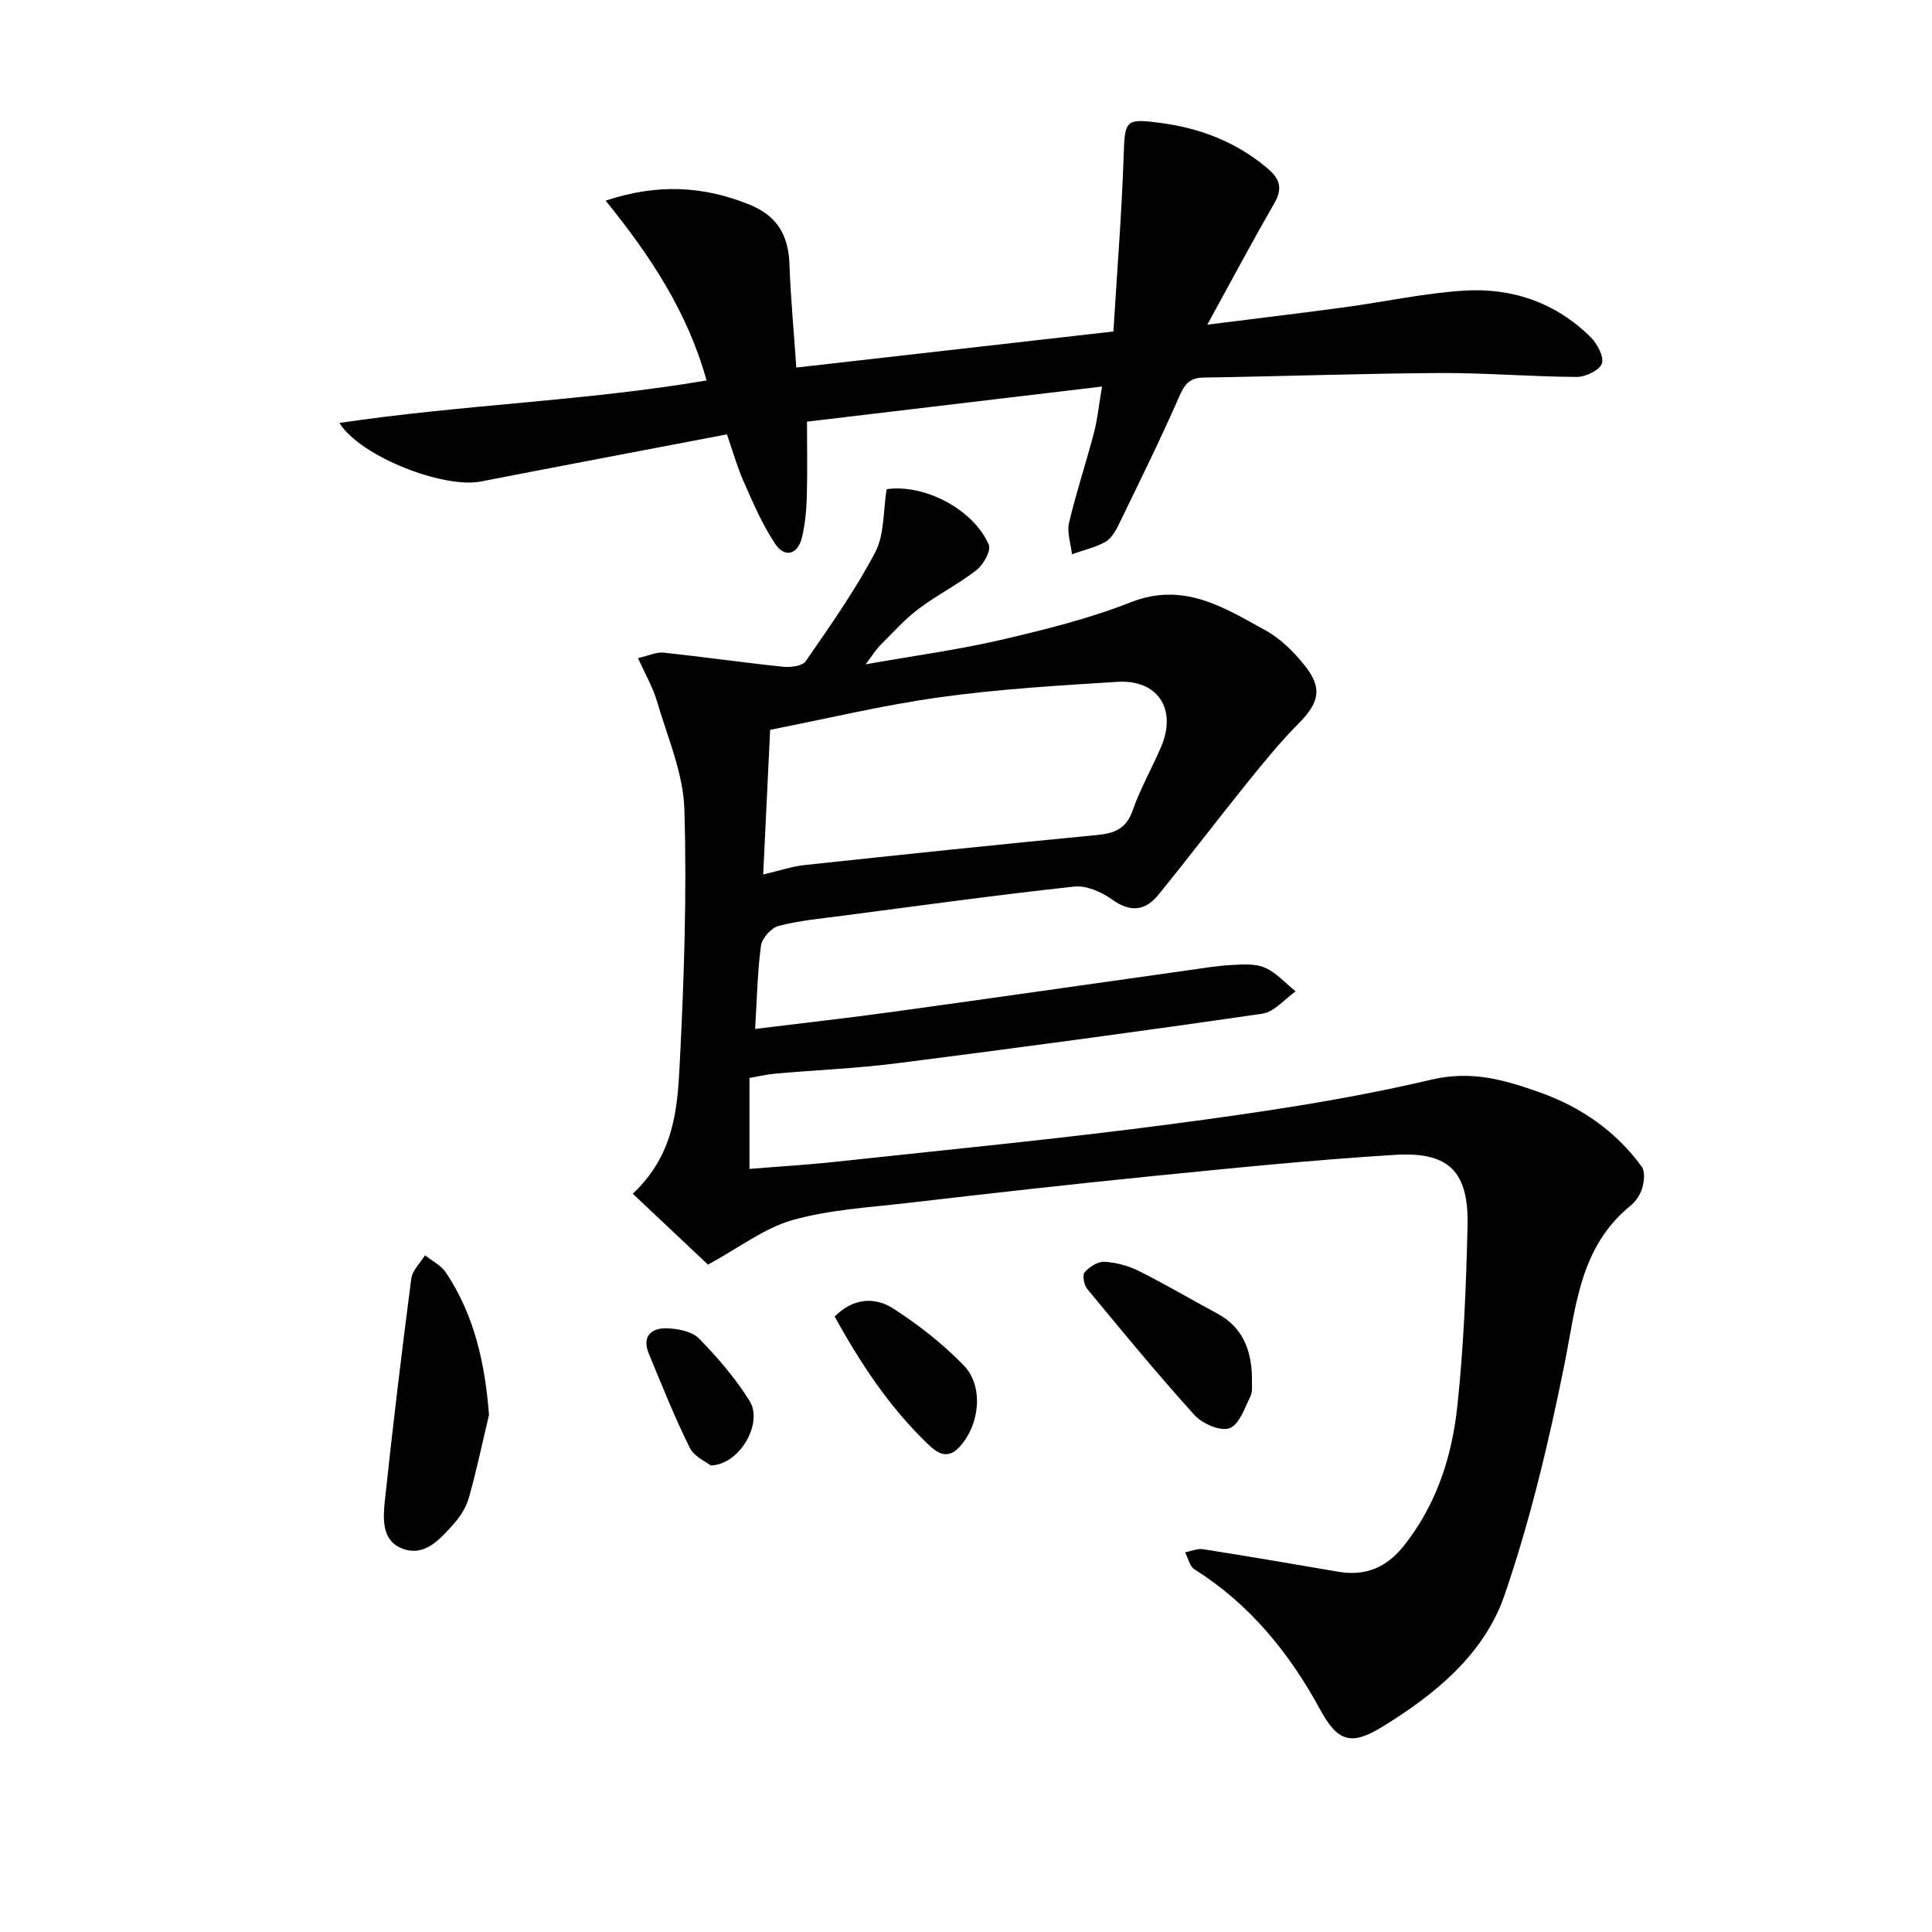 <svg enable-background="new 0 0 400 400" viewBox="0 0 400 400" xmlns="http://www.w3.org/2000/svg"><g fill="#010101"><path d="m156.34 213.03c9.92-1.22 19.3-2.27 28.64-3.56 20.24-2.78 40.45-5.7 60.68-8.54 3.12-.44 6.25-.97 9.39-1.14 2.3-.13 4.88-.31 6.87.57 2.37 1.05 4.24 3.21 6.33 4.89-2.29 1.6-4.42 4.26-6.88 4.62-25.13 3.65-50.3 7.04-75.5 10.25-8.4 1.07-16.89 1.42-25.34 2.16-1.77.16-3.51.58-5.36.9v18.83c6.1-.5 12-.84 17.87-1.48 23.12-2.5 46.28-4.73 69.34-7.78 18.07-2.39 36.2-5.03 53.92-9.21 8.44-1.99 15.32.08 22.51 2.63 8.45 3 15.74 8.01 21.08 15.37.73 1 .53 3.02.13 4.39s-1.34 2.81-2.45 3.71c-10.58 8.6-11.27 21-13.72 33.1-3.24 16.03-7.05 32.08-12.36 47.53-4.22 12.27-14.42 20.58-25.35 27.28-6.44 3.95-9.21 3.02-12.82-3.61-6.4-11.77-14.58-21.81-26.03-29.04-.99-.62-1.3-2.31-1.93-3.51 1.25-.23 2.56-.83 3.75-.64 9.33 1.47 18.65 3.06 27.96 4.66 5.63.97 9.99-.87 13.56-5.35 6.78-8.51 9.99-18.5 11.1-28.96 1.32-12.37 1.82-24.86 2.11-37.31.26-11.2-3.84-15.38-14.99-14.69-16.75 1.03-33.47 2.72-50.17 4.39-17.03 1.7-34.03 3.63-51.03 5.6-7.92.92-16.02 1.37-23.62 3.53-5.79 1.65-10.92 5.65-17.45 9.21-4.61-4.34-10.03-9.46-15.57-14.68 8.54-8 9.24-17.55 9.71-26.71.9-17.62 1.51-35.3.97-52.91-.23-7.54-3.54-15.01-5.7-22.43-.82-2.8-2.35-5.4-3.89-8.85 2.28-.52 3.83-1.29 5.29-1.13 8.25.88 16.46 2.06 24.71 2.92 1.56.16 4.02-.12 4.71-1.13 5.06-7.35 10.26-14.68 14.39-22.56 1.95-3.73 1.64-8.64 2.37-13.07 7.74-1.12 17.94 4.1 21.15 11.5.52 1.21-1.12 4.14-2.55 5.25-3.78 2.95-8.16 5.14-12 8.04-2.9 2.19-5.36 4.97-7.96 7.55-.77.77-1.34 1.74-2.99 3.92 10.35-1.83 19.33-3.04 28.13-5.09 9.03-2.1 18.14-4.36 26.74-7.75 10.98-4.33 19.36 1.1 28.01 5.86 2.97 1.64 5.6 4.25 7.78 6.91 4.02 4.9 3.37 7.91-1.11 12.42-3.7 3.73-7.05 7.84-10.36 11.94-6.26 7.76-12.3 15.71-18.59 23.44-2.7 3.32-5.79 3.7-9.58.96-2.18-1.58-5.35-2.95-7.88-2.67-15.99 1.74-31.93 3.94-47.88 6.03-4.45.58-8.95.99-13.27 2.11-1.52.39-3.44 2.54-3.66 4.09-.73 5.43-.82 10.92-1.21 17.24zm3.11-61.93c-.5 10.3-.96 19.94-1.44 29.96 3.4-.8 5.95-1.68 8.57-1.96 20.15-2.16 40.3-4.27 60.47-6.21 3.65-.35 6.12-1.25 7.46-5.11 1.57-4.53 4.01-8.74 5.89-13.17 3.32-7.81-.68-13.96-9.08-13.44-12.26.76-24.57 1.5-36.72 3.19-11.79 1.63-23.41 4.44-35.15 6.74z"/><path d="m125.39 41.54c10.7-3.56 20.29-3.06 29.89.87 5.67 2.32 7.96 6.37 8.17 12.28.24 6.93.9 13.84 1.42 21.41 21.88-2.49 43.09-4.91 65.65-7.47.74-12.25 1.73-24.44 2.13-36.64.23-7.17.42-7.5 7.7-6.53 8.13 1.08 15.36 3.87 21.74 9.11 2.73 2.24 3.67 4.19 1.74 7.53-4.63 8.02-8.98 16.21-13.87 25.12 9.84-1.24 19.13-2.35 28.39-3.6 8.22-1.11 16.39-2.9 24.64-3.44 9.98-.66 19.08 2.43 26.33 9.62 1.37 1.36 2.81 4.03 2.33 5.46-.47 1.4-3.37 2.78-5.19 2.78-9.47-.05-18.93-.86-28.39-.81-16.31.1-32.61.69-48.92.94-3.06.05-3.99 1.61-5.11 4.17-3.92 8.92-8.24 17.68-12.51 26.45-.64 1.32-1.57 2.81-2.78 3.46-2.1 1.14-4.53 1.69-6.81 2.49-.24-2.17-1.08-4.48-.61-6.48 1.47-6.28 3.53-12.42 5.16-18.66.75-2.85 1.03-5.82 1.67-9.57-20.71 2.47-40.88 4.87-61.08 7.27 0 5.39.11 10.48-.04 15.57-.08 2.81-.35 5.66-1 8.38-.86 3.6-3.56 4.35-5.59 1.29-2.63-3.96-4.53-8.43-6.47-12.8-1.33-2.99-2.21-6.17-3.48-9.81-17.19 3.29-34.11 6.48-51.01 9.77-7.52 1.46-24.71-5.02-29.23-12.13 25.53-3.81 50.85-4.52 76.02-8.8-3.92-14.19-11.68-25.88-20.89-37.23z"/><path d="m101.24 292.92c-1.36 5.74-2.57 11.53-4.17 17.2-.57 2-1.84 3.97-3.25 5.53-2.78 3.06-5.9 6.73-10.52 4.97-4.35-1.66-4-6.29-3.61-10.01 1.63-15.32 3.47-30.62 5.46-45.89.22-1.7 1.86-3.21 2.84-4.82 1.46 1.17 3.33 2.07 4.32 3.55 5.9 8.84 8.1 18.76 8.93 29.47z"/><path d="m259.21 285.19c-.08 1.31.21 2.82-.33 3.92-1.18 2.43-2.34 5.89-4.33 6.59-1.91.67-5.61-.93-7.23-2.71-7.68-8.49-14.96-17.34-22.25-26.17-.66-.8-1.01-2.85-.5-3.42.99-1.11 2.73-2.24 4.09-2.16 2.42.14 4.96.82 7.14 1.91 5.49 2.74 10.77 5.88 16.18 8.78 5.33 2.85 7.1 7.57 7.23 13.26z"/><path d="m172.8 272.57c3.86-3.85 8.31-4.11 12.13-1.66 5.25 3.38 10.29 7.33 14.62 11.8 4.22 4.36 3.26 12.46-.98 16.95-2.47 2.61-4.56 1.15-6.43-.65-8-7.66-14-16.77-19.34-26.44z"/><path d="m147.16 303.41c-.89-.72-3.43-1.8-4.36-3.68-3.15-6.35-5.78-12.96-8.49-19.52-1.43-3.46.49-5.27 3.64-5.2 2.32.05 5.29.61 6.77 2.12 3.9 3.96 7.6 8.29 10.52 13 2.74 4.41-1.96 13.08-8.08 13.28z"/></g></svg>